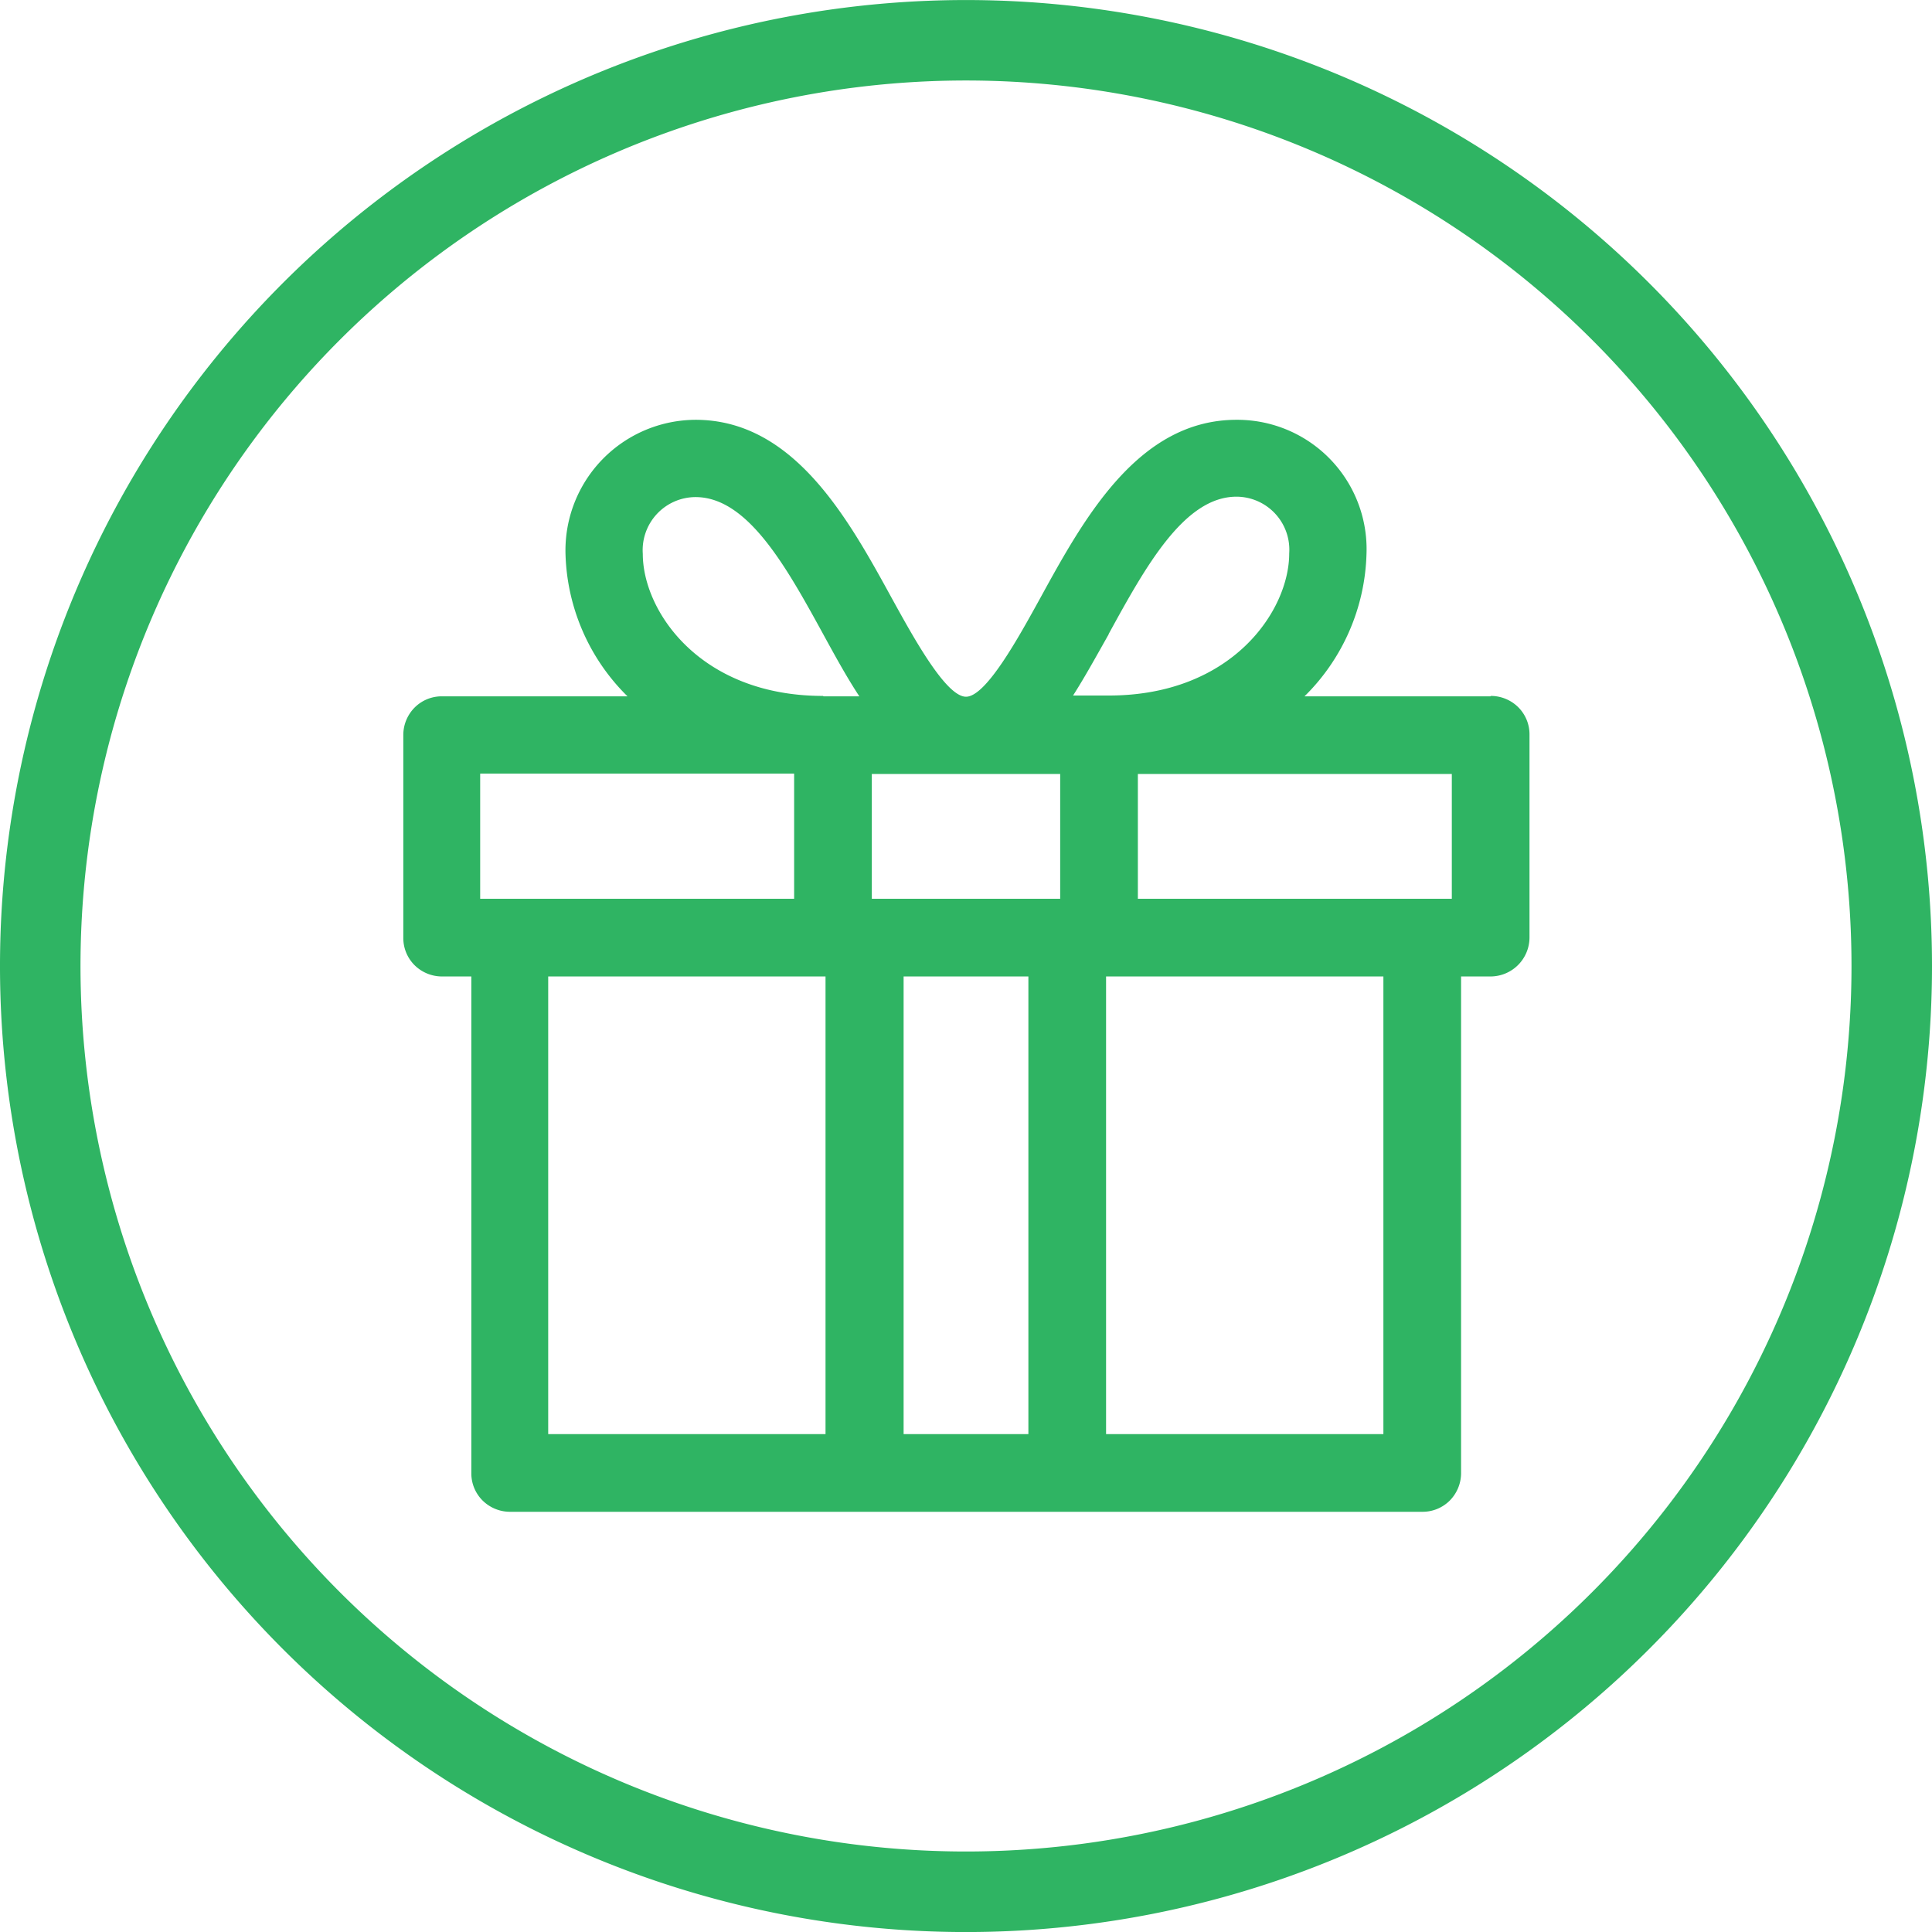 <svg id="ambassador-icons-05" xmlns="http://www.w3.org/2000/svg" width="48" height="48" viewBox="0 0 48 48">
  <rect id="Rectangle_3" data-name="Rectangle 3" width="3.1" height="11.37" transform="translate(22.45 24.27)" fill="none"/>
  <path id="Path_27" data-name="Path 27" d="M21.66,19.23v3.11h4.68V19.23H21.66Z" fill="none"/>
  <path id="Path_28" data-name="Path 28" d="M17.28,12.36a1.318,1.318,0,0,0-1.31,1.41c0,1.42,1.42,3.53,4.48,3.53h.89c-.3-.47-.59-1-.89-1.53-.92-1.68-1.88-3.42-3.18-3.42Z" fill="none"/>
  <rect id="Rectangle_4" data-name="Rectangle 4" width="7.8" height="3.11" transform="translate(11.93 19.23)" fill="none"/>
  <path id="Path_29" data-name="Path 29" d="M27.54,17.3c3.06,0,4.48-2.11,4.48-3.53a1.318,1.318,0,0,0-1.31-1.41c-1.3,0-2.26,1.74-3.18,3.42h0c-.29.53-.58,1.06-.89,1.53h.89Z" fill="none"/>
  <rect id="Rectangle_5" data-name="Rectangle 5" width="6.89" height="11.37" transform="translate(13.63 24.27)" fill="none"/>
  <path id="Path_30" data-name="Path 30" d="M24,2A22,22,0,1,0,46,24,22.026,22.026,0,0,0,24,2ZM38,23.3a.971.971,0,0,1-.97.97H36.3V36.61a.952.952,0,0,1-.28.68.97.97,0,0,1-.68.28H12.67a.952.952,0,0,1-.68-.28.97.97,0,0,1-.28-.68V24.27h-.73a.952.952,0,0,1-.68-.28.97.97,0,0,1-.28-.68V18.27a.952.952,0,0,1,.28-.68.97.97,0,0,1,.68-.28h4.61a5.16,5.16,0,0,1-1.54-3.53,3.292,3.292,0,0,1,.91-2.35,3.223,3.223,0,0,1,2.32-.99c2.44,0,3.79,2.45,4.87,4.42.54.98,1.35,2.46,1.85,2.46s1.31-1.48,1.85-2.46c1.08-1.97,2.43-4.42,4.87-4.42a3.236,3.236,0,0,1,2.33.98,3.2,3.2,0,0,1,.9,2.36,5.16,5.16,0,0,1-1.54,3.53h4.62a.952.952,0,0,1,.68.28.97.97,0,0,1,.28.68v5.04Z" fill="none"/>
  <rect id="Rectangle_6" data-name="Rectangle 6" width="6.89" height="11.37" transform="translate(27.48 24.27)" fill="none"/>
  <rect id="Rectangle_7" data-name="Rectangle 7" width="7.8" height="3.1" transform="translate(28.27 19.23)" fill="none"/>
  <path id="Path_31" data-name="Path 31" d="M37.03,17.3H32.41a5.16,5.16,0,0,0,1.54-3.53,3.213,3.213,0,0,0-3.23-3.34c-2.44,0-3.79,2.45-4.87,4.42-.54.98-1.35,2.46-1.85,2.46s-1.31-1.48-1.85-2.46c-1.08-1.97-2.43-4.42-4.87-4.42a3.245,3.245,0,0,0-3.23,3.34,5.16,5.16,0,0,0,1.54,3.53H10.98a.952.952,0,0,0-.68.28.97.97,0,0,0-.28.68V23.3a.952.952,0,0,0,.28.68.97.97,0,0,0,.68.28h.73V36.6a.952.952,0,0,0,.28.68.97.97,0,0,0,.68.28H35.34a.952.952,0,0,0,.68-.28.97.97,0,0,0,.28-.68V24.26h.73a.971.971,0,0,0,.97-.97V18.25a.952.952,0,0,0-.28-.68.97.97,0,0,0-.68-.28Zm-25.1,5.03V19.22h7.8v3.11h-7.8Zm8.58,13.3H13.62V24.26h6.89Zm-.06-18.34c-3.06,0-4.48-2.11-4.48-3.53a1.318,1.318,0,0,1,1.31-1.41c1.3,0,2.26,1.74,3.18,3.42.29.53.58,1.06.89,1.53h-.89Zm5.1,18.34h-3.1V24.26h3.1Zm.79-13.3H21.66v-3.1h4.68Zm1.2-6.57c.92-1.68,1.88-3.42,3.18-3.42a1.318,1.318,0,0,1,1.31,1.41c0,1.42-1.42,3.53-4.48,3.53h-.89c.3-.47.59-1,.89-1.53h0Zm6.83,19.87H27.48V24.26h6.89Zm1.7-13.3h-7.8v-3.1h7.8Z" fill="#2fb463"/>
  <path id="Path_32" data-name="Path 32" d="M40.97,7.03A24,24,0,1,0,48,24,23.993,23.993,0,0,0,40.97,7.03ZM24,46A22,22,0,1,1,46,24,22,22,0,0,1,24,46Z" fill="#2fb463"/>
</svg>
